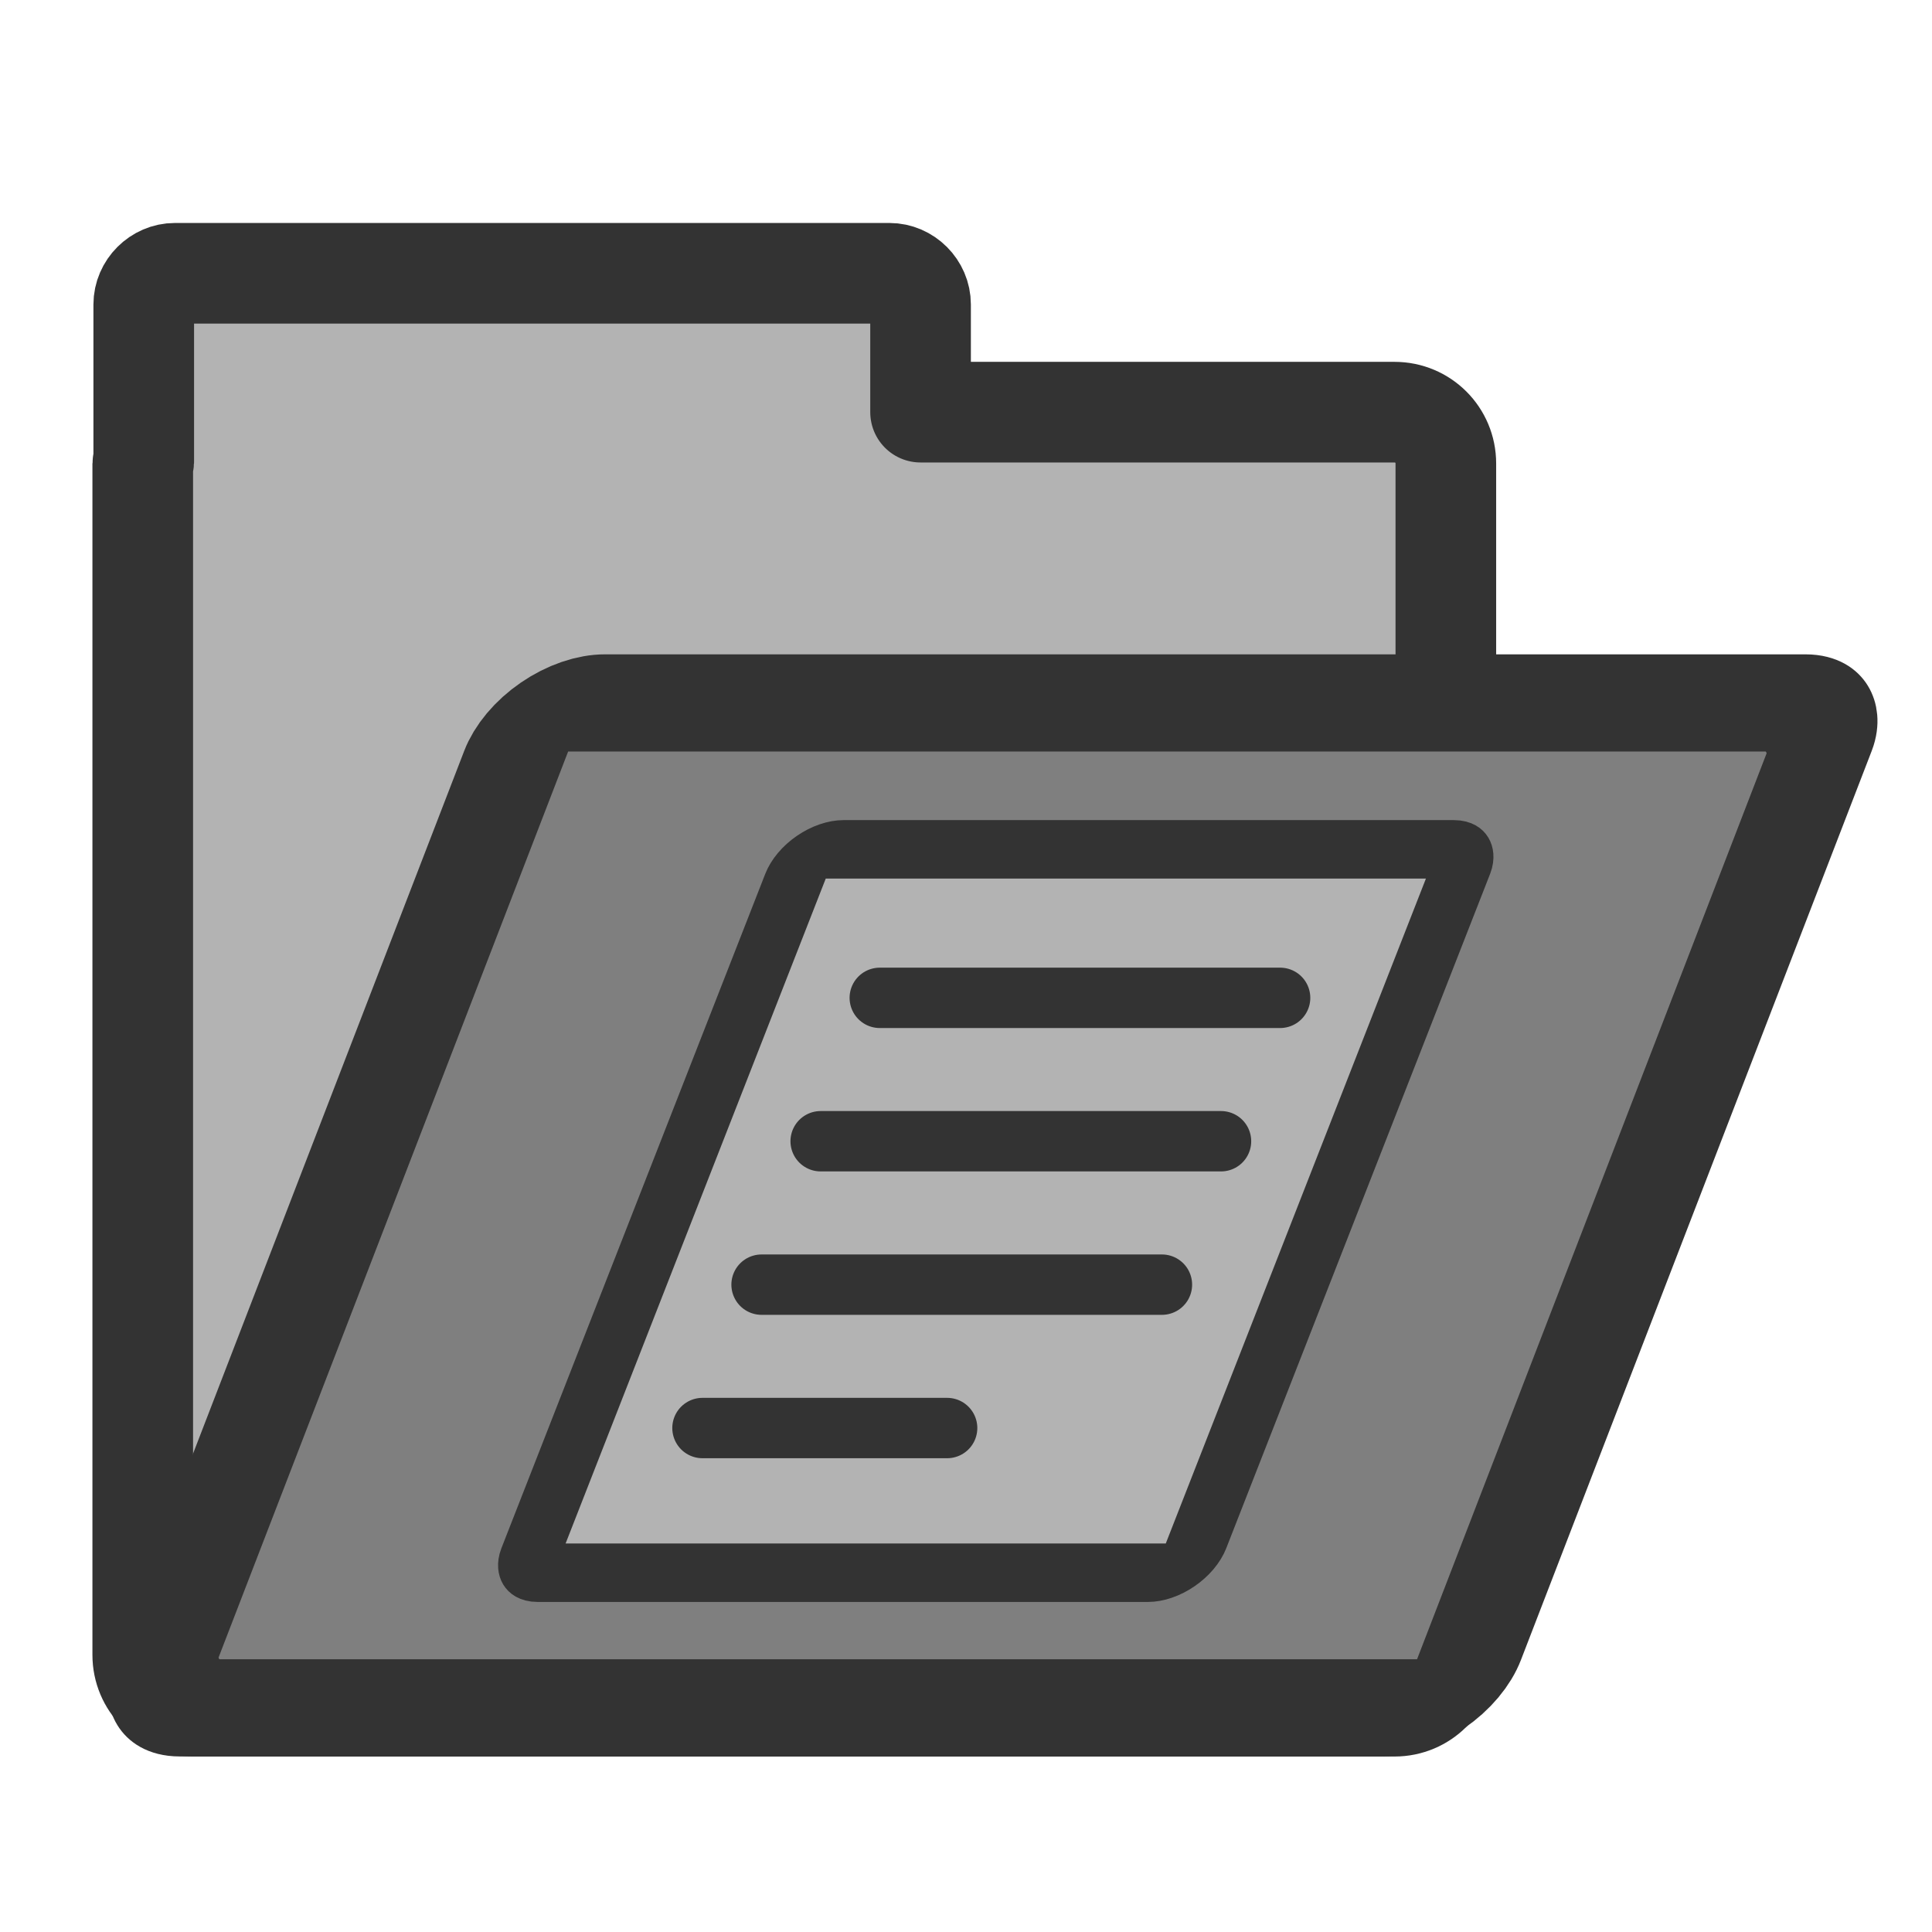 <?xml version="1.0" encoding="UTF-8" standalone="no"?>
<!-- Created with Inkscape (http://www.inkscape.org/) -->
<svg
    xmlns:inkscape="http://www.inkscape.org/namespaces/inkscape"
    xmlns:rdf="http://www.w3.org/1999/02/22-rdf-syntax-ns#"
    xmlns="http://www.w3.org/2000/svg"
    xmlns:sodipodi="http://sodipodi.sourceforge.net/DTD/sodipodi-0.dtd"
    xmlns:cc="http://web.resource.org/cc/"
    xmlns:xlink="http://www.w3.org/1999/xlink"
    xmlns:dc="http://purl.org/dc/elements/1.1/"
    xmlns:svg="http://www.w3.org/2000/svg"
    xmlns:ns1="http://sozi.baierouge.fr"
    id="svg1"
    sodipodi:docname="folder_man.svg"
    viewBox="0 0 60 60"
    sodipodi:version="0.32"
    version="1.0"
    y="0"
    x="0"
    inkscape:version="0.38.1"
    sodipodi:docbase="/home/danny/flat/scalable/filesystems"
  >
  <sodipodi:namedview
      id="base"
      bordercolor="#666666"
      inkscape:pageshadow="2"
      inkscape:window-width="1016"
      pagecolor="#ffffff"
      inkscape:zoom="9.8238822"
      inkscape:window-x="0"
      borderopacity="1.0"
      inkscape:cx="27.765699"
      inkscape:cy="27.315380"
      inkscape:window-y="0"
      inkscape:window-height="685"
      inkscape:pageopacity="0.0"
  />
  <path
      id="path938"
      style="stroke-linejoin:round;fill-rule:evenodd;stroke:#333333;stroke-width:3.125;fill:#b3b3b3"
      d="m5.433 8.487c-0.526 0-0.969 0.443-0.969 0.969v4.875c-0.001 0.025-0.031 0.038-0.031 0.063v37c0 0.884 0.71 1.594 1.594 1.594h37.281c0.884 0 1.594-0.71 1.594-1.594v-37c0-0.884-0.71-1.594-1.594-1.594h-14.719v-3.344c0-0.526-0.442-0.969-0.968-0.969h-22.188z"
  />
  <rect
      id="rect922"
      style="stroke-linejoin:round;fill-rule:evenodd;stroke:#333333;stroke-width:3.235;fill:#7f7f7f"
      rx="1.595"
      transform="matrix(1 0 -.36 .933 0 0)"
      width="40.476"
      sodipodi:stroke-cmyk="(0 0 0 0.8)"
      y="23.398"
      x="25.032"
      height="33.45"
      sodipodi:fill-cmyk="(0 0 0 0.5)"
  />
  <rect
      id="rect978"
      style="fill-rule:evenodd;stroke:#333333;stroke-width:1.936;fill:#b3b3b3"
      rx=".811"
      transform="matrix(1 0 -.367 .938 .023 1.145)"
      height="23.95"
      width="20.575"
      sodipodi:stroke-cmyk="(0.0000000 0.0000000 0.0000000 0.80000001)"
      y="26.9"
      x="34.881"
  />
  <path
      id="path987"
      sodipodi:nodetypes="cc"
      style="stroke-linejoin:round;stroke:#333333;stroke-linecap:round;stroke-width:1.875;fill:none"
      d="m21.816 44.349h7.598"
      sodipodi:stroke-cmyk="(0.0000000 0.0000000 0.0000000 0.80000001)"
  />
  <path
      id="path842"
      sodipodi:nodetypes="cc"
      style="stroke-linejoin:round;stroke:#333333;stroke-linecap:round;stroke-width:1.875;fill:none"
      d="m23.651 39.896h12.434"
      sodipodi:stroke-cmyk="(0.0000000 0.0000000 0.0000000 0.80000001)"
  />
  <path
      id="path843"
      sodipodi:nodetypes="cc"
      style="stroke-linejoin:round;stroke:#333333;stroke-linecap:round;stroke-width:1.875;fill:none"
      d="m25.486 35.442h12.434"
      sodipodi:stroke-cmyk="(0.0000000 0.0000000 0.0000000 0.80000001)"
  />
  <path
      id="path844"
      sodipodi:nodetypes="cc"
      style="stroke-linejoin:round;stroke:#333333;stroke-linecap:round;stroke-width:1.875;fill:none"
      d="m27.322 30.989h12.433"
      sodipodi:stroke-cmyk="(0.0000000 0.0000000 0.0000000 0.80000001)"
  />
</svg
>
